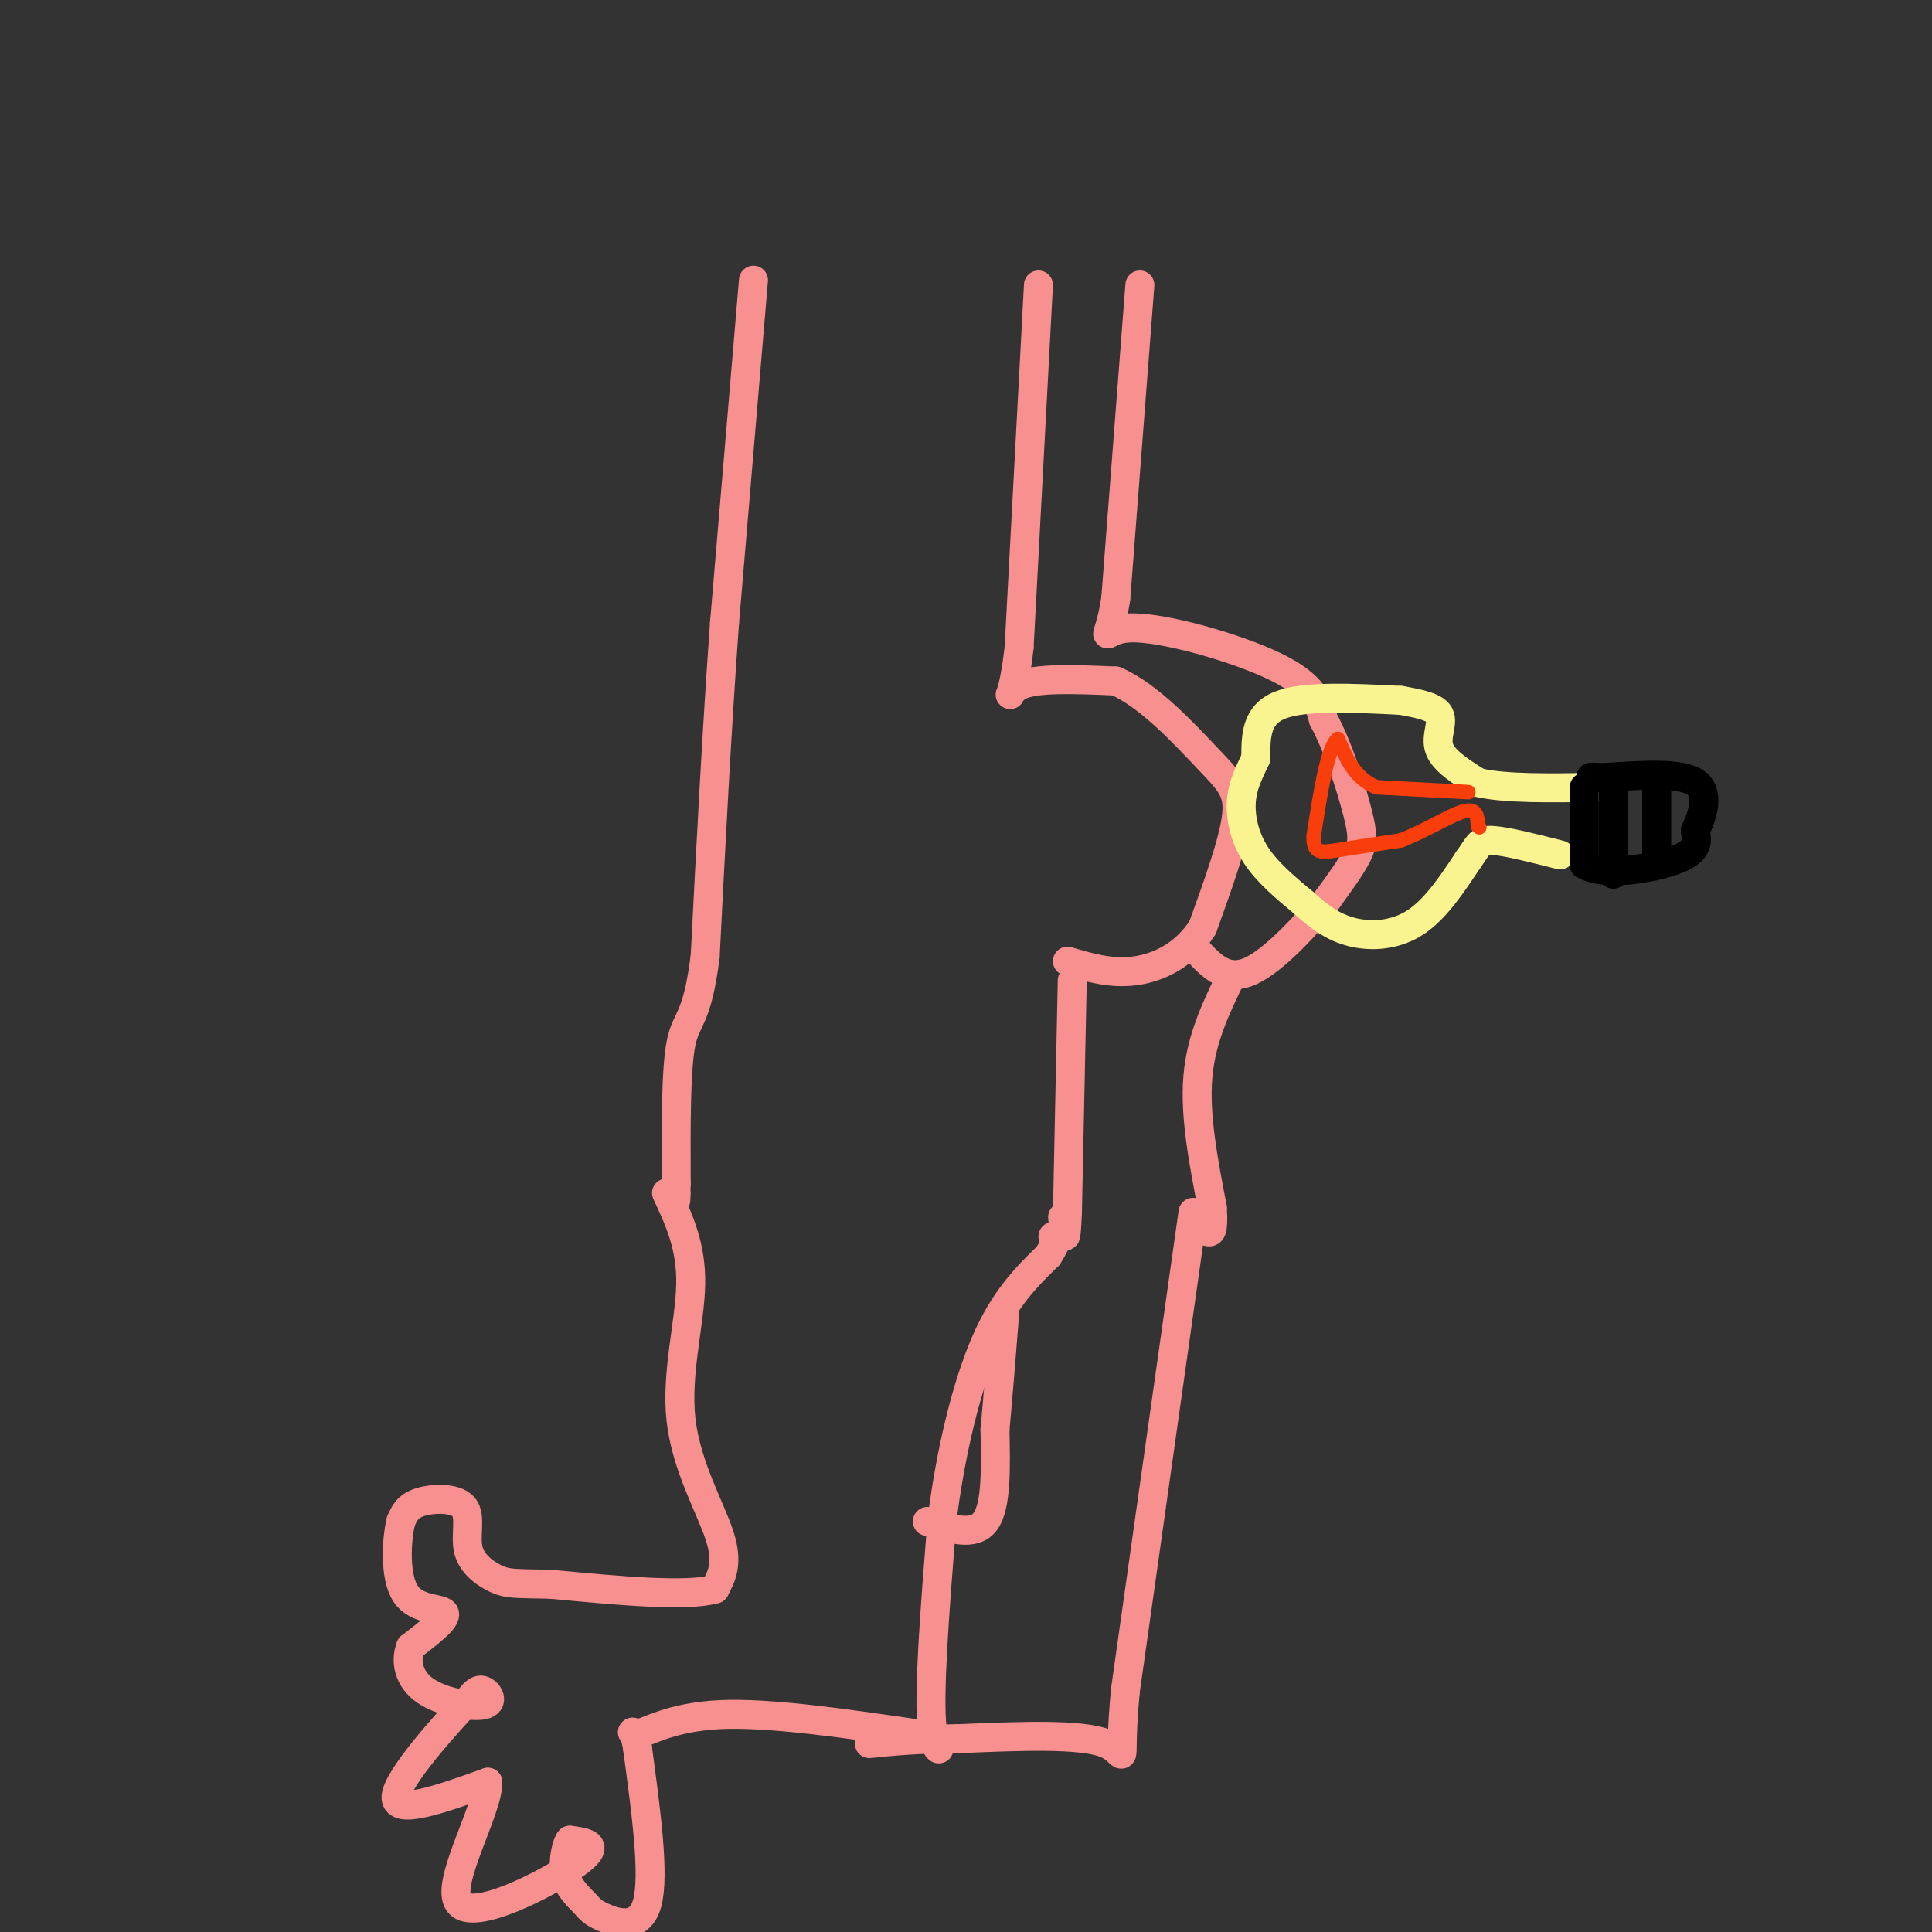<svg viewBox='0 0 400 400' version='1.1' xmlns='http://www.w3.org/2000/svg' xmlns:xlink='http://www.w3.org/1999/xlink'><rect x="0" y="0" width="400" height="400" fill="#333333" stroke="none"/><g fill='none' stroke='rgb(249,144,144)' stroke-width='6' stroke-linecap='round' stroke-linejoin='round'><path d='M156,58c0.000,0.000 -6.000,71.000 -6,71'/><path d='M150,129c-1.667,23.333 -2.833,46.167 -4,69'/><path d='M146,198c-1.689,13.444 -3.911,12.556 -5,18c-1.089,5.444 -1.044,17.222 -1,29'/><path d='M140,245c-0.167,5.167 -0.083,3.583 0,2'/><path d='M215,59c0.000,0.000 -4.000,75.000 -4,75'/><path d='M211,134c-1.511,13.489 -3.289,9.711 0,8c3.289,-1.711 11.644,-1.356 20,-1'/><path d='M231,141c6.952,3.024 14.333,11.083 19,16c4.667,4.917 6.619,6.690 6,12c-0.619,5.310 -3.810,14.155 -7,23'/><path d='M249,192c-3.578,5.667 -9.022,8.333 -14,9c-4.978,0.667 -9.489,-0.667 -14,-2'/><path d='M236,59c0.000,0.000 -5.000,65.000 -5,65'/><path d='M231,124c-1.762,11.071 -3.667,6.250 3,6c6.667,-0.250 21.905,4.071 30,8c8.095,3.929 9.048,7.464 10,11'/><path d='M274,149c3.060,5.571 5.708,14.000 7,19c1.292,5.000 1.226,6.571 0,9c-1.226,2.429 -3.613,5.714 -6,9'/><path d='M275,186c-4.000,4.911 -11.000,12.689 -16,15c-5.000,2.311 -8.000,-0.844 -11,-4'/><path d='M248,197c-2.167,-0.833 -2.083,-0.917 -2,-1'/><path d='M222,203c0.000,0.000 -1.000,48.000 -1,48'/><path d='M221,251c-0.333,8.167 -0.667,4.583 -1,1'/><path d='M255,202c-3.167,6.500 -6.333,13.000 -7,21c-0.667,8.000 1.167,17.500 3,27'/><path d='M251,250c0.333,5.333 -0.333,5.167 -1,5'/><path d='M138,247c2.583,5.512 5.167,11.024 5,19c-0.167,7.976 -3.083,18.417 -2,28c1.083,9.583 6.167,18.310 8,24c1.833,5.690 0.417,8.345 -1,11'/><path d='M148,329c-5.833,1.667 -19.917,0.333 -34,-1'/><path d='M114,328c-7.368,-0.156 -8.789,-0.044 -11,-1c-2.211,-0.956 -5.211,-2.978 -6,-6c-0.789,-3.022 0.634,-7.044 -1,-9c-1.634,-1.956 -6.324,-1.844 -9,-1c-2.676,0.844 -3.338,2.422 -4,4'/><path d='M83,315c-0.952,3.857 -1.333,11.500 1,15c2.333,3.500 7.381,2.857 8,4c0.619,1.143 -3.190,4.071 -7,7'/><path d='M85,341c-1.121,2.885 -0.424,6.598 3,9c3.424,2.402 9.576,3.493 12,3c2.424,-0.493 1.121,-2.569 0,-3c-1.121,-0.431 -2.061,0.785 -3,2'/><path d='M97,352c-4.644,4.889 -14.756,16.111 -15,20c-0.244,3.889 9.378,0.444 19,-3'/><path d='M101,369c0.143,5.607 -9.000,21.125 -6,25c3.000,3.875 18.143,-3.893 24,-8c5.857,-4.107 2.429,-4.554 -1,-5'/><path d='M118,381c-0.599,0.482 -1.597,4.187 -1,7c0.597,2.813 2.789,4.733 4,6c1.211,1.267 1.441,1.879 4,3c2.559,1.121 7.445,2.749 9,-3c1.555,-5.749 -0.223,-18.874 -2,-32'/><path d='M132,362c-0.833,-5.345 -1.917,-2.708 0,-3c1.917,-0.292 6.833,-3.512 17,-4c10.167,-0.488 25.583,1.756 41,4'/><path d='M190,359c6.956,2.311 3.844,6.089 3,-1c-0.844,-7.089 0.578,-25.044 2,-43'/><path d='M195,315c1.733,-14.111 5.067,-27.889 9,-37c3.933,-9.111 8.467,-13.556 13,-18'/><path d='M217,260c2.333,-3.667 1.667,-3.833 1,-4'/><path d='M247,251c0.000,0.000 -14.000,99.000 -14,99'/><path d='M233,350c-1.689,17.889 1.089,13.111 -4,11c-5.089,-2.111 -18.044,-1.556 -31,-1'/><path d='M198,360c-8.167,0.000 -13.083,0.500 -18,1'/><path d='M192,315c4.833,1.583 9.667,3.167 12,0c2.333,-3.167 2.167,-11.083 2,-19'/><path d='M206,296c0.667,-7.167 1.333,-15.583 2,-24'/></g>
<g fill='none' stroke='rgb(249,244,144)' stroke-width='6' stroke-linecap='round' stroke-linejoin='round'><path d='M290,145c-10.000,-0.500 -20.000,-1.000 -25,1c-5.000,2.000 -5.000,6.500 -5,11'/><path d='M260,157c-1.512,3.202 -2.792,5.708 -3,9c-0.208,3.292 0.655,7.369 3,11c2.345,3.631 6.173,6.815 10,10'/><path d='M270,187c3.167,2.869 6.083,5.042 10,6c3.917,0.958 8.833,0.702 13,-2c4.167,-2.702 7.583,-7.851 11,-13'/><path d='M304,178c2.200,-3.044 2.200,-4.156 5,-4c2.800,0.156 8.400,1.578 14,3'/><path d='M290,145c3.556,0.644 7.111,1.289 8,3c0.889,1.711 -0.889,4.489 0,7c0.889,2.511 4.444,4.756 8,7'/><path d='M306,162c5.500,1.333 15.250,1.167 25,1'/></g>
<g fill='none' stroke='rgb(0,0,0)' stroke-width='6' stroke-linecap='round' stroke-linejoin='round'><path d='M328,163c0.000,0.000 0.000,16.000 0,16'/><path d='M328,179c4.044,2.533 14.156,0.867 19,-1c4.844,-1.867 4.422,-3.933 4,-6'/><path d='M351,172c1.467,-3.111 3.133,-7.889 0,-10c-3.133,-2.111 -11.067,-1.556 -19,-1'/><path d='M332,161c-3.500,-0.167 -2.750,-0.083 -2,0'/><path d='M334,163c0.000,0.000 0.000,18.000 0,18'/><path d='M343,164c0.000,0.000 0.000,14.000 0,14'/></g>
<g fill='none' stroke='rgb(249,61,11)' stroke-width='3' stroke-linecap='round' stroke-linejoin='round'><path d='M304,164c0.000,0.000 -19.000,-1.000 -19,-1'/><path d='M285,163c-4.500,-1.833 -6.250,-5.917 -8,-10'/><path d='M277,153c-2.167,1.667 -3.583,10.833 -5,20'/><path d='M272,173c-0.244,3.867 1.644,3.533 5,3c3.356,-0.533 8.178,-1.267 13,-2'/><path d='M290,174c4.778,-1.778 10.222,-5.222 13,-6c2.778,-0.778 2.889,1.111 3,3'/><path d='M306,171c0.500,0.500 0.250,0.250 0,0'/></g>
</svg>